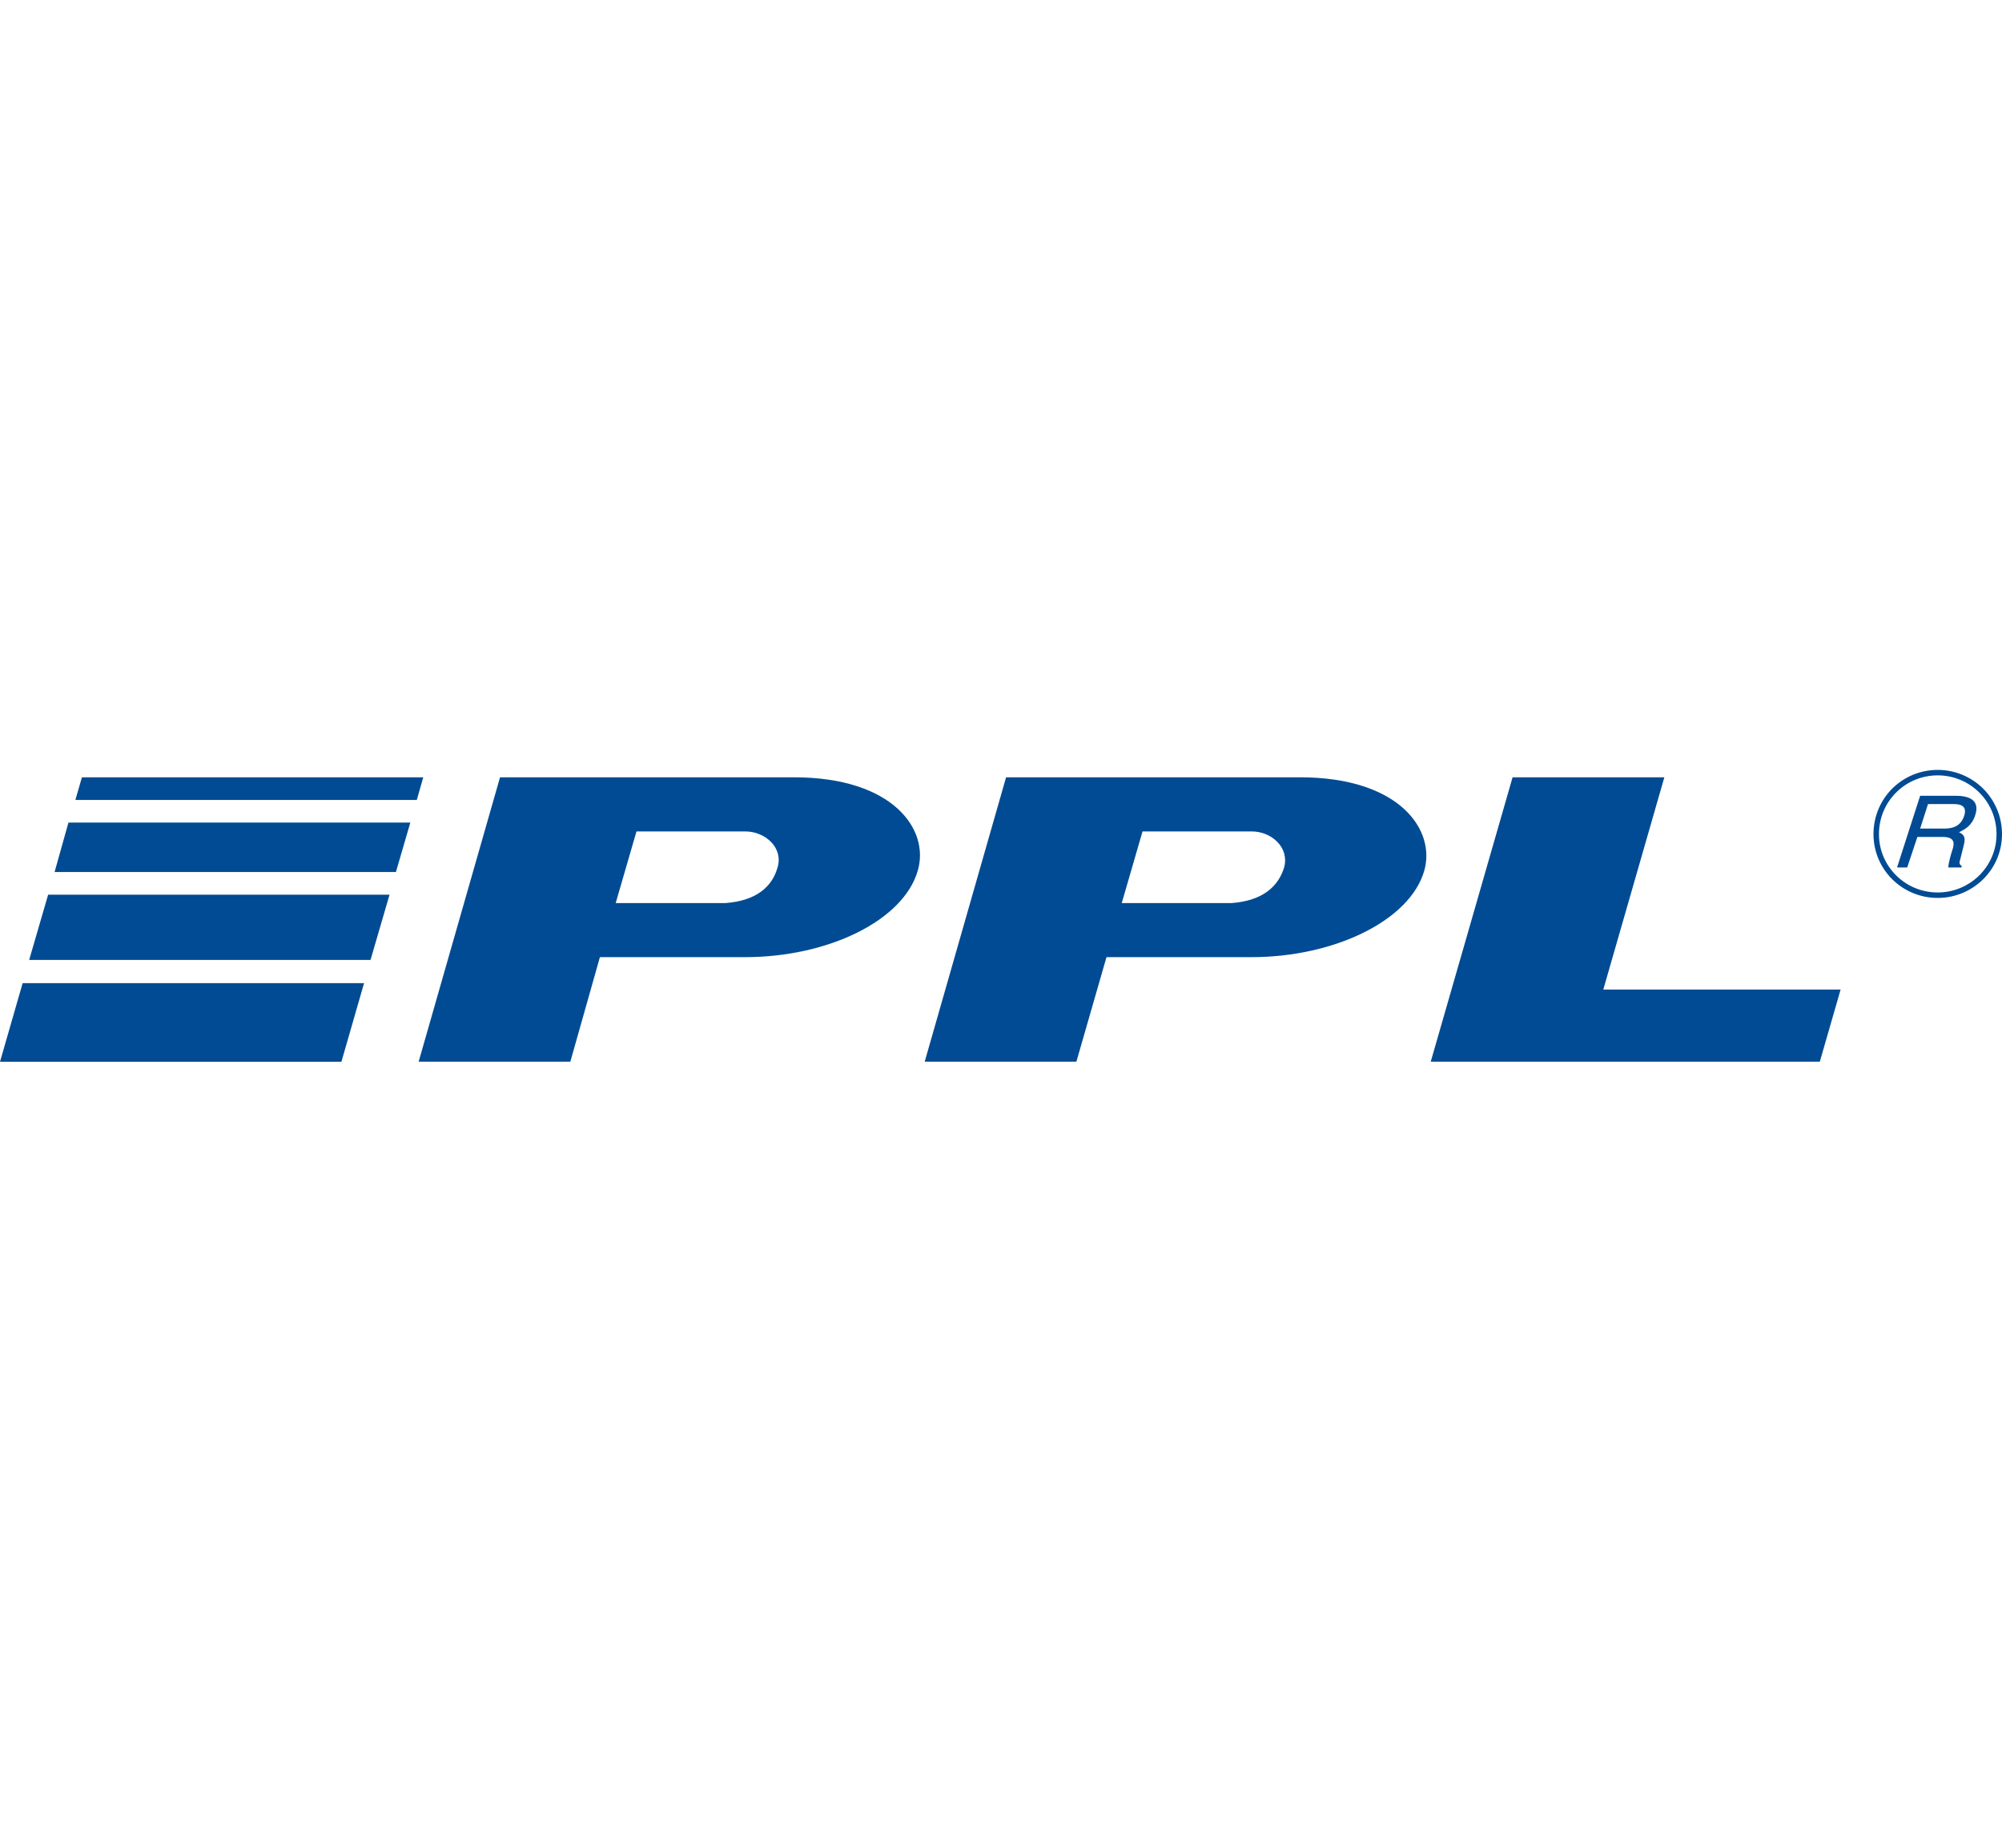 <svg width="26" height="24" viewBox="0 0 26 24" fill="none" xmlns="http://www.w3.org/2000/svg">
<path fill-rule="evenodd" clip-rule="evenodd" d="M23.904 12.853L23.634 13.79H18.581L19.644 10.096H21.615L20.822 12.853H23.904Z" fill="#004B93"/>
<path fill-rule="evenodd" clip-rule="evenodd" d="M9.419 11.73H7.996L8.266 10.799H9.678C9.936 10.799 10.176 11.009 10.098 11.267C10.032 11.507 9.834 11.7 9.419 11.73ZM10.309 10.096H6.494L5.437 13.79H7.407L7.791 12.432H9.678C10.753 12.432 11.732 11.958 11.919 11.309C12.075 10.781 11.606 10.096 10.309 10.096Z" fill="#004B93"/>
<path fill-rule="evenodd" clip-rule="evenodd" d="M15.992 11.73H14.568L14.838 10.799H16.256C16.514 10.799 16.748 11.009 16.677 11.267C16.604 11.507 16.406 11.7 15.992 11.73ZM16.881 10.096H13.066L12.009 13.79H13.979L14.37 12.432H16.256C17.326 12.432 18.311 11.958 18.497 11.309C18.647 10.781 18.178 10.096 16.881 10.096Z" fill="#004B93"/>
<path fill-rule="evenodd" clip-rule="evenodd" d="M4.434 13.791L4.728 12.77H0.294L0 13.791H4.434Z" fill="#004B93"/>
<path fill-rule="evenodd" clip-rule="evenodd" d="M5.142 11.326L5.329 10.684H0.889L0.709 11.326H5.142Z" fill="#004B93"/>
<path fill-rule="evenodd" clip-rule="evenodd" d="M4.812 12.468L5.059 11.621H0.625L0.379 12.468H4.812Z" fill="#004B93"/>
<path fill-rule="evenodd" clip-rule="evenodd" d="M5.413 10.39L5.497 10.096H1.064L0.979 10.39H5.413Z" fill="#004B93"/>
<path d="M25.165 11.592H25.166V11.663H25.165M24.625 11.37C24.762 11.507 24.953 11.592 25.165 11.592V11.663C24.934 11.663 24.725 11.57 24.575 11.421L24.625 11.37ZM24.402 10.835C24.402 11.044 24.487 11.233 24.625 11.37L24.575 11.421C24.424 11.271 24.331 11.064 24.331 10.835H24.402ZM24.402 10.835H24.331V10.835H24.402V10.835ZM24.402 10.835H24.331V10.834H24.402V10.835ZM24.625 10.294C24.487 10.431 24.402 10.622 24.402 10.834H24.331C24.331 10.602 24.424 10.394 24.574 10.243L24.625 10.294ZM25.166 10.071C24.953 10.071 24.762 10.156 24.625 10.294L24.574 10.243C24.725 10.093 24.934 10 25.166 10V10.071ZM25.166 10.071H25.166V10H25.166V10.071ZM25.166 10.071H25.166V10H25.166V10.071ZM25.704 10.293C25.566 10.156 25.375 10.071 25.166 10.071V10C25.395 10 25.603 10.093 25.755 10.243L25.704 10.293ZM25.929 10.835C25.929 10.622 25.843 10.431 25.704 10.293L25.755 10.243C25.906 10.394 26 10.602 26 10.835H25.929ZM25.929 10.835H26V10.835H25.929V10.835ZM25.929 10.835H26V10.835H25.929V10.835ZM25.705 11.37C25.843 11.233 25.929 11.044 25.929 10.835H26C26 11.064 25.906 11.271 25.755 11.421L25.705 11.37ZM25.166 11.592C25.375 11.592 25.566 11.507 25.705 11.37L25.755 11.421C25.603 11.57 25.395 11.663 25.166 11.663V11.592ZM25.166 11.592H25.166V11.663H25.166V11.592Z" fill="#004B93"/>
<path fill-rule="evenodd" clip-rule="evenodd" d="M24.937 10.762H25.25C25.352 10.762 25.46 10.738 25.508 10.6C25.556 10.456 25.442 10.444 25.375 10.444H25.039L24.937 10.762ZM24.769 11.267H24.637L24.937 10.336H25.4C25.568 10.336 25.718 10.39 25.652 10.588C25.61 10.726 25.514 10.774 25.442 10.81C25.49 10.835 25.538 10.859 25.502 10.985L25.46 11.153C25.442 11.207 25.442 11.225 25.478 11.249L25.472 11.267H25.303C25.303 11.207 25.345 11.069 25.358 11.033C25.381 10.961 25.394 10.871 25.232 10.871H24.901L24.769 11.267Z" fill="#004B93"/>
</svg>
